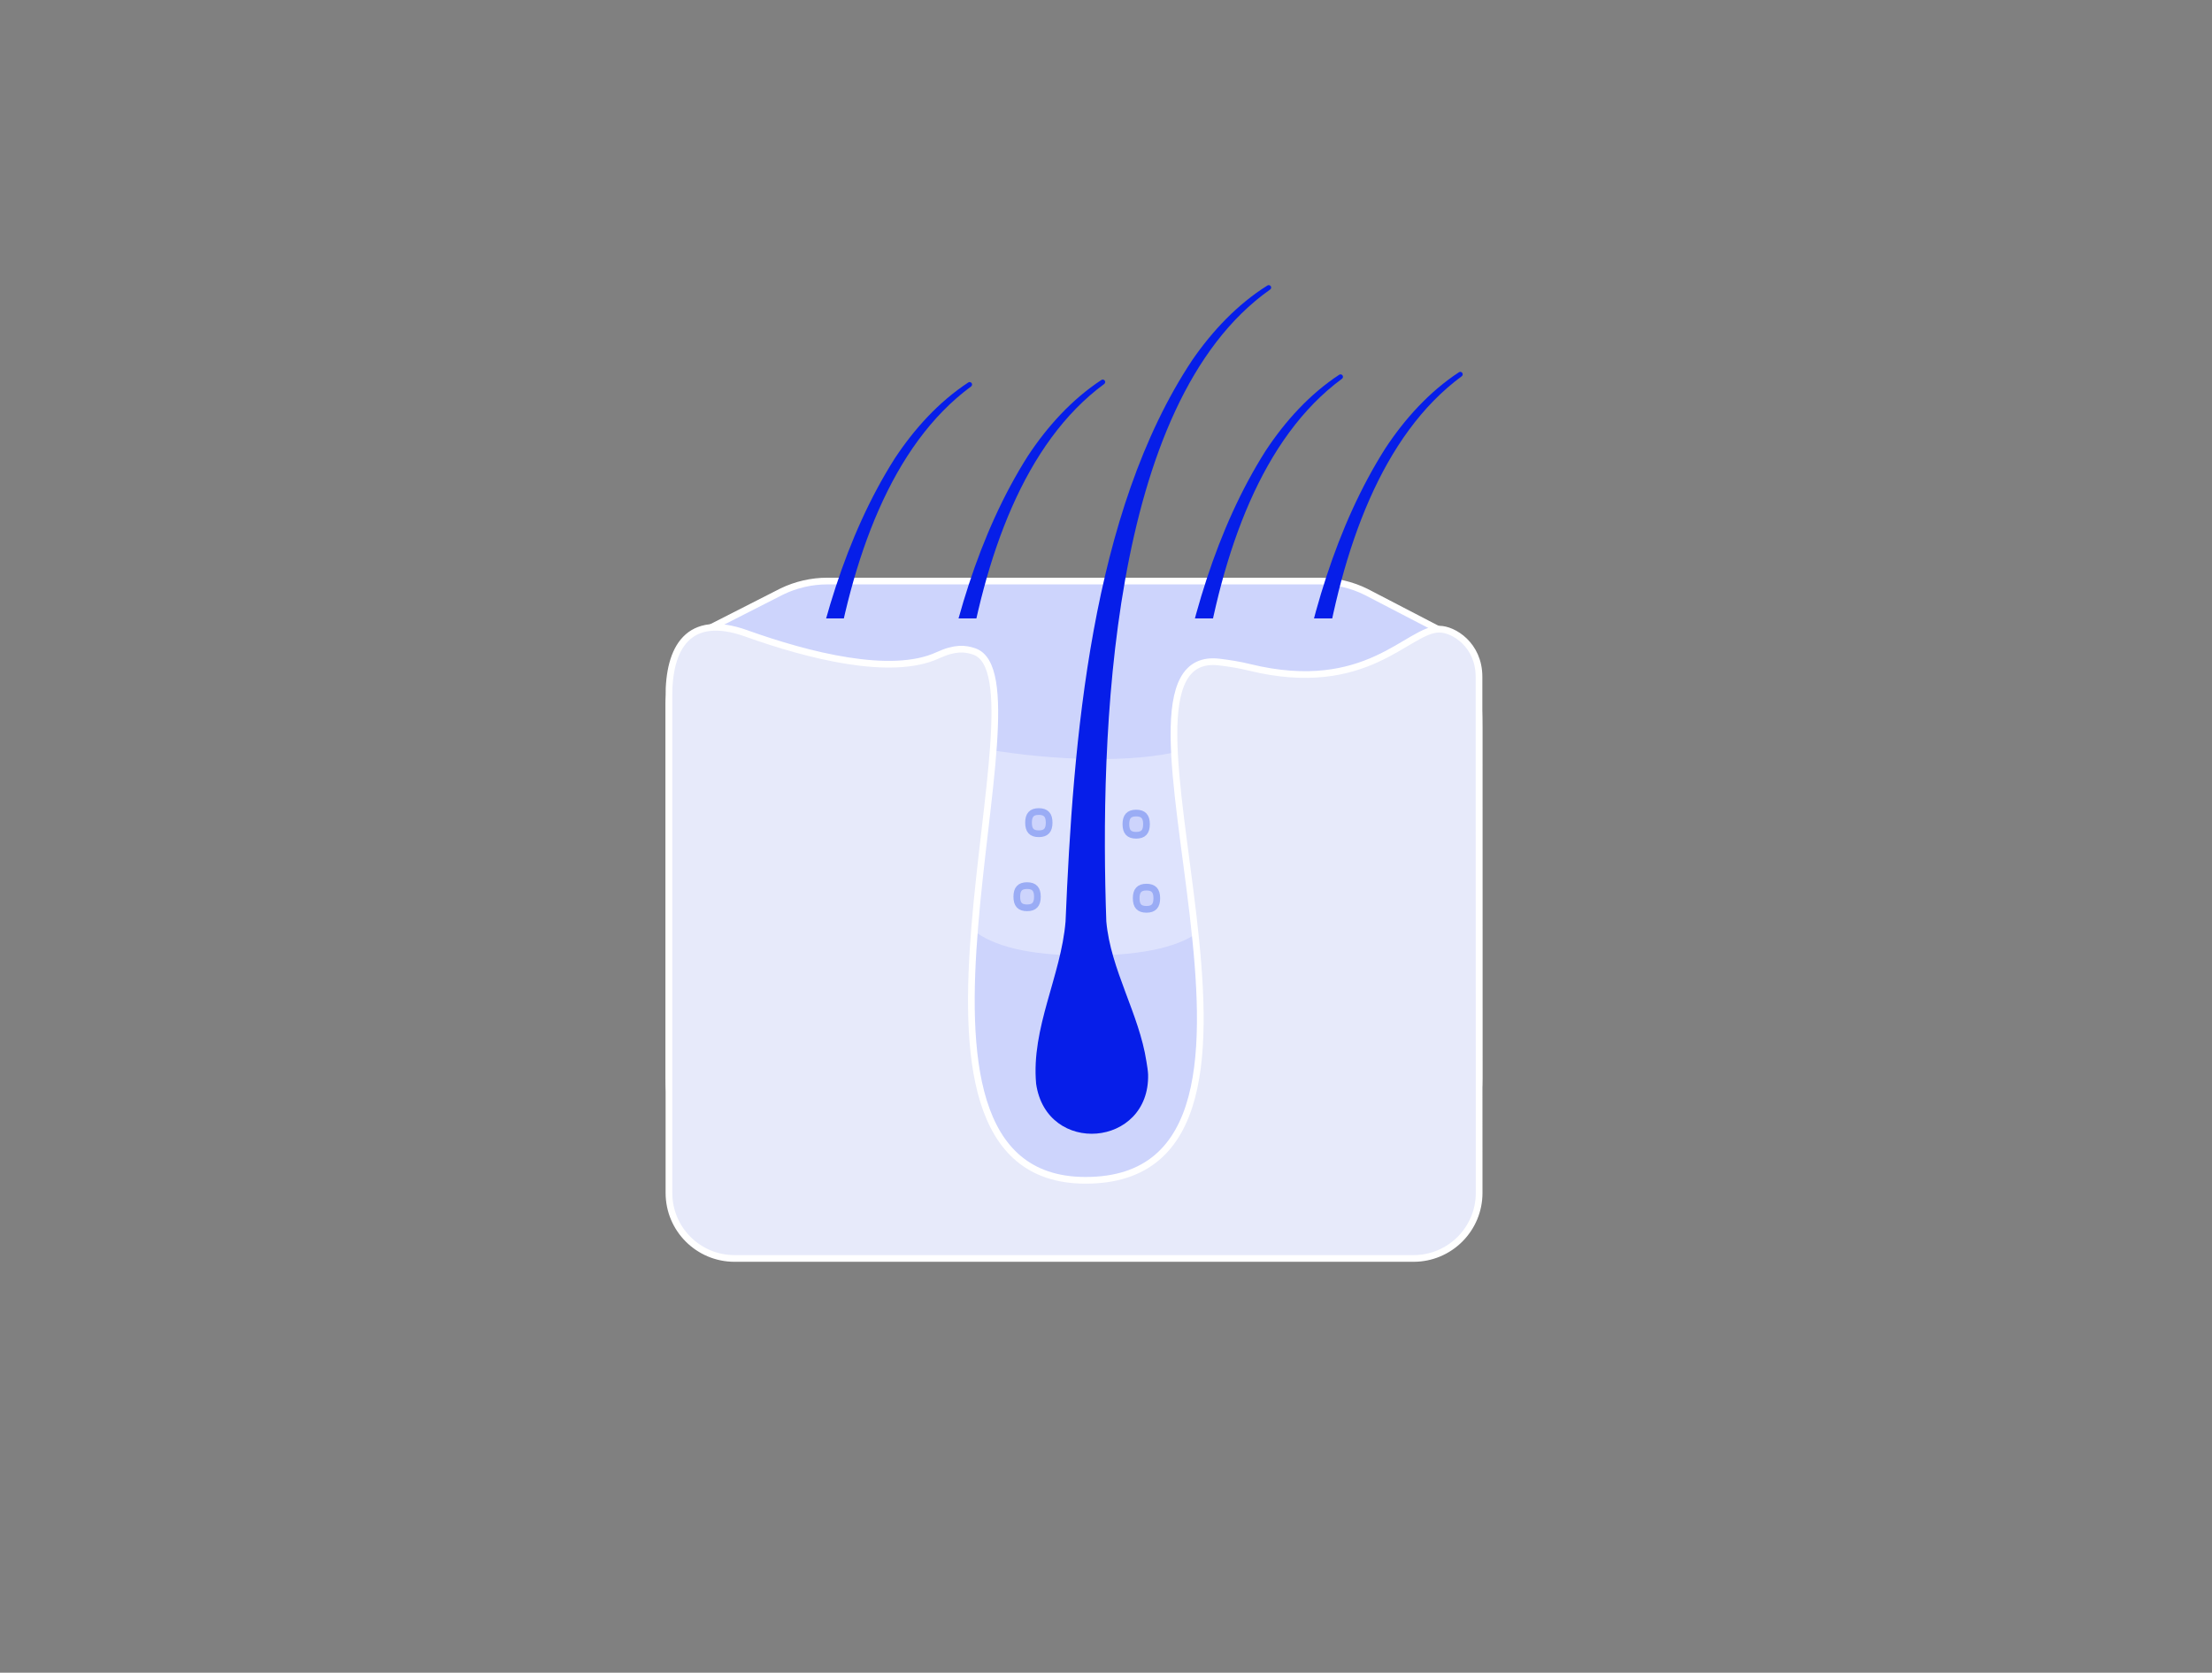 <?xml version="1.0" encoding="UTF-8"?><svg id="O" xmlns="http://www.w3.org/2000/svg" xmlns:xlink="http://www.w3.org/1999/xlink" viewBox="0 0 496 375.11"><rect x="0" y="0" width="496" height="375.11" fill="#808080" stroke="none"/><defs><style>.cls-1{fill:#fff;}.cls-2{opacity:.35;}.cls-3{clip-path:url(#clippath-2);}.cls-4{fill:#061ee9;}.cls-5{clip-path:url(#clippath-1);}.cls-6{fill:#e7eafa;}.cls-7{clip-path:url(#clippath);}.cls-8,.cls-9,.cls-10{fill:none;}.cls-11{clip-path:url(#clippath-3);}.cls-12{fill:#cdd4fc;}.cls-9{stroke:#fff;}.cls-9,.cls-10{stroke-miterlimit:10;stroke-width:1.5px;}.cls-10{stroke:#9aacf5;}</style><clipPath id="clippath"><rect class="cls-8" x="-799.56" y="-213.78" width="1280" height="800"/></clipPath><clipPath id="clippath-1"><rect class="cls-8" x="149.98" y="54.66" width="198.19" height="84.02"/></clipPath><clipPath id="clippath-2"><rect class="cls-8" x="-799.56" y="-213.78" width="1280" height="800"/></clipPath><clipPath id="clippath-3"><rect class="cls-8" x="213.4" y="168.05" width="60.19" height="46.25"/></clipPath></defs><g class="cls-7"><path class="cls-12" d="m295.9,130.3h-110.37c-3.53,0-7.01.8-10.19,2.33l-21.14,10.76c-3.51,3.37-4.21,14.2-4.21,14.2v84.3c0,15.48,12.55,28.03,28.03,28.03h125.59c15.48,0,28.03-12.55,28.03-28.03v-78.81c0-5.22-.4-16.21-3-18.75l-22.27-11.57c-3.25-1.62-6.83-2.46-10.46-2.46"/><path class="cls-9" d="m295.9,130.3h-110.37c-3.53,0-7.01.8-10.19,2.33l-21.14,10.76c-3.51,3.37-4.21,14.2-4.21,14.2v84.3c0,15.48,12.55,28.03,28.03,28.03h125.59c15.48,0,28.03-12.55,28.03-28.03v-78.81c0-5.22-.4-16.21-3-18.75l-22.27-11.57c-3.25-1.62-6.83-2.46-10.46-2.46Z"/></g><g class="cls-5"><path class="cls-4" d="m198.84,265.25c-1.39-12.49,5.07-24.26,5.84-36.49.84-40.4,3.72-91.74,25.82-126.54,4.37-6.61,9.82-12.64,16.47-17.01.25-.17.59-.1.76.16.16.24.1.57-.14.74-35.75,26.34-36.05,101.54-33.77,142.42,1.19,10.85,7.79,20.55,9.65,31.25.18.98.37,1.99.43,2.87.74,16.34-22.4,18.76-25.06,2.59"/><path class="cls-4" d="m168.99,265.81c-1.39-12.49,5.07-24.26,5.84-36.49.84-40.4,3.72-91.74,25.82-126.54,4.37-6.61,9.82-12.64,16.47-17.01.25-.17.59-.1.76.16.16.24.1.57-.14.74-35.75,26.34-36.05,101.54-33.77,142.42,1.19,10.85,7.79,20.55,9.65,31.25.18.98.37,1.99.43,2.87.74,16.34-22.4,18.76-25.06,2.59"/><path class="cls-4" d="m279.01,263.52c-1.39-12.49,5.07-24.26,5.84-36.49.84-40.4,3.72-91.74,25.82-126.54,4.37-6.61,9.82-12.64,16.47-17.01.25-.17.59-.1.76.16.16.24.1.57-.14.74-35.75,26.34-36.05,101.54-33.77,142.42,1.19,10.85,7.79,20.55,9.65,31.25.18.98.37,1.99.43,2.87.74,16.34-22.4,18.76-25.06,2.6"/><path class="cls-4" d="m252.16,264.08c-1.39-12.49,5.07-24.26,5.84-36.49.84-40.4,3.72-91.74,25.82-126.54,4.37-6.61,9.82-12.64,16.47-17.01.25-.17.59-.1.76.16.16.24.1.57-.14.74-35.75,26.34-36.05,101.54-33.77,142.42,1.19,10.85,7.79,20.55,9.65,31.25.18.98.37,1.99.43,2.87.74,16.34-22.4,18.76-25.06,2.6"/></g><g class="cls-3"><g class="cls-2"><g class="cls-11"><path class="cls-1" d="m243.42,214.29c54.83,0,17.33-35.68,21.5-45.91-11.07,2.75-28.07,2.27-43.71-.34,2.03,11.38-29.81,46.24,22.21,46.24"/></g></g><path class="cls-12" d="m254.76,182.33c1.6,0,2.32.77,2.32,2.49s-.71,2.49-2.32,2.49-2.3-.77-2.3-2.49.71-2.49,2.3-2.49"/><path class="cls-10" d="m254.76,182.33c1.6,0,2.32.77,2.32,2.49s-.71,2.49-2.32,2.49-2.3-.77-2.3-2.49.71-2.49,2.3-2.49"/><path class="cls-12" d="m257.07,198.94c1.6,0,2.32.77,2.32,2.49s-.71,2.49-2.32,2.49-2.3-.77-2.3-2.49.71-2.49,2.3-2.49"/><path class="cls-10" d="m257.07,198.94c1.6,0,2.32.77,2.32,2.49s-.71,2.49-2.32,2.49-2.3-.77-2.3-2.49.71-2.49,2.3-2.49"/><path class="cls-12" d="m230.3,198.6c1.6,0,2.32.77,2.32,2.49s-.71,2.49-2.32,2.49-2.3-.77-2.3-2.49.71-2.49,2.3-2.49"/><path class="cls-10" d="m230.3,198.6c1.6,0,2.32.77,2.32,2.49s-.71,2.49-2.32,2.49-2.3-.77-2.3-2.49.71-2.49,2.3-2.49"/><path class="cls-12" d="m232.93,181.99c1.6,0,2.32.77,2.32,2.49s-.71,2.49-2.32,2.49-2.3-.77-2.3-2.49.71-2.49,2.3-2.49"/><path class="cls-10" d="m232.93,181.99c1.6,0,2.32.77,2.32,2.49s-.71,2.49-2.32,2.49-2.3-.77-2.3-2.49.71-2.49,2.3-2.49"/><path class="cls-6" d="m150,156.32v111.19c0,8.12,6.58,14.7,14.7,14.7h152.27c8.12,0,14.71-6.59,14.7-14.71l-.03-115.74c0-7.18-5.73-10.67-8.89-10.67-7.11,0-16.18,15.01-42.55,8.57-2.37-.59-4.6-.92-6.7-1.18-31.85-3.99,25.96,116.41-30.2,116.21-50.75-.16-6.86-112.49-24.86-118.6-1.99-.68-4.23-.95-8.18.87-10.42,4.8-29.07.04-42.89-4.91-13.16-4.72-17.45,3.35-17.38,14.27"/><path class="cls-9" d="m150,156.32v111.19c0,8.12,6.58,14.7,14.7,14.7h152.27c8.12,0,14.71-6.59,14.7-14.71l-.03-115.74c0-7.18-5.73-10.67-8.89-10.67-7.11,0-16.18,15.01-42.55,8.57-2.37-.59-4.6-.92-6.7-1.18-31.85-3.99,25.96,116.41-30.2,116.21-50.75-.16-6.86-112.49-24.86-118.6-1.99-.68-4.23-.95-8.18.87-10.42,4.8-29.07.04-42.89-4.91-13.16-4.72-17.45,3.35-17.38,14.27Z"/><path class="cls-4" d="m232.33,243.02c-1.13-12.52,5.58-24.15,6.6-36.36,1.68-40.37,5.63-91.64,28.45-125.97,4.51-6.52,10.08-12.44,16.82-16.67.26-.16.59-.08.75.17.16.25.09.58-.15.74-36.29,25.59-38.16,100.77-36.73,141.69.96,10.87,7.36,20.71,9,31.45.16.98.33,2,.37,2.88.4,16.36-22.79,18.29-25.11,2.07"/></g></svg>